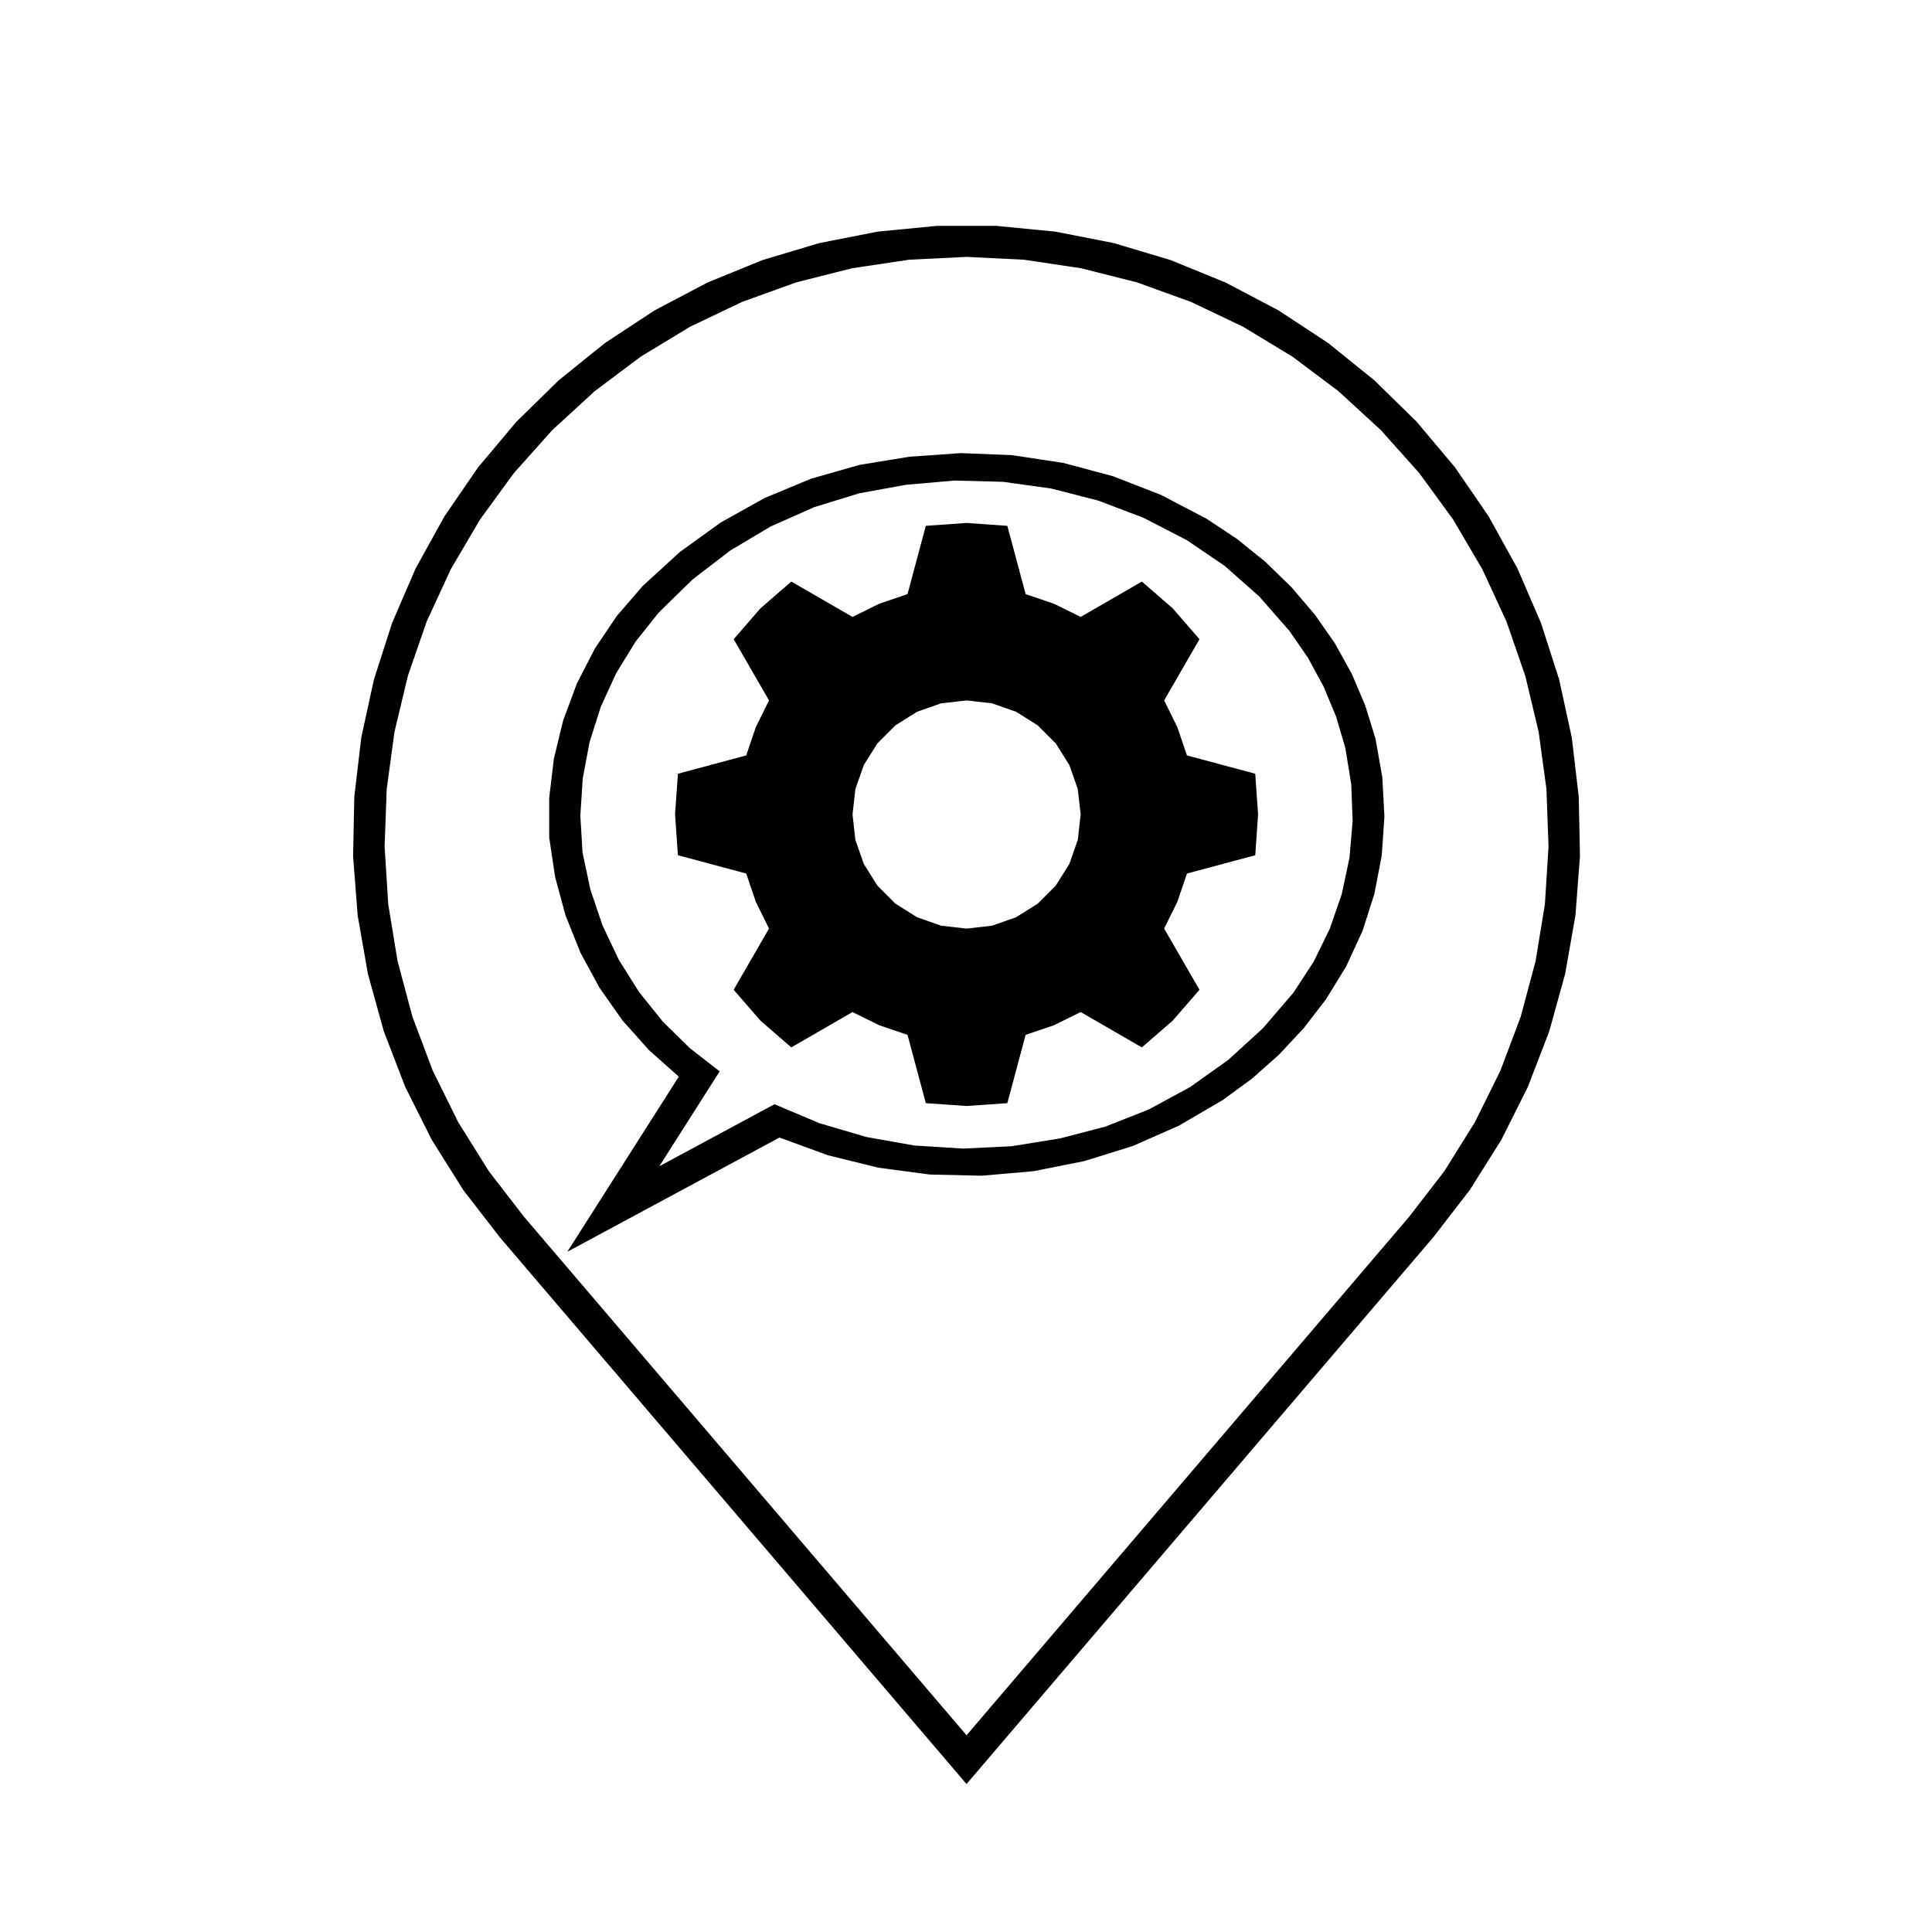 <?xml version="1.0" encoding="UTF-8"?>
<!-- Uploaded to: ICON Repo, www.svgrepo.com, Generator: ICON Repo Mixer Tools -->
<svg fill="#000000" width="800px" height="800px" version="1.1" viewBox="144 144 512 512" xmlns="http://www.w3.org/2000/svg">
 <g fill-rule="evenodd">
  <path d="m400.15 603.86 117.31-137.43 9.32-12.086 8.086-12.949 6.766-13.684 5.375-14.281 3.941-14.75 2.465-15.062 0.961-15.234-0.551-15.254-2.055-15.129-3.543-14.848-4.992-14.43-6.394-13.859-7.734-13.164-8.992-12.332-10.172-11.383-11.246-10.324-12.211-9.16-13.059-7.91-13.777-6.574-14.355-5.188-14.801-3.738-15.094-2.258-15.246-0.754-15.246 0.754-15.094 2.258-14.797 3.738-14.359 5.188-13.777 6.574-13.059 7.91-12.211 9.16-11.246 10.324-10.172 11.383-8.992 12.332-7.734 13.164-6.394 13.859-4.992 14.43-3.543 14.848-2.051 15.129-0.555 15.254 0.961 15.234 2.465 15.062 3.941 14.75 5.375 14.281 6.766 13.684 8.086 12.949 9.324 12.086 117.3 137.43m0 12.934-123.7-144.91-9.637-12.469-8.383-13.336-7.059-14.082-5.656-14.707-4.207-15.18-2.719-15.516-1.211-15.707 0.324-15.75 1.84-15.645 3.352-15.391 4.816-15 6.246-14.465 7.621-13.785 8.918-12.988 10.133-12.066 11.254-11.023 12.27-9.891 13.168-8.652 13.934-7.336 14.586-5.961 15.09-4.516 15.461-3.031 15.68-1.527h15.754l15.684 1.527 15.457 3.031 15.09 4.516 14.586 5.961 13.934 7.336 13.168 8.652 12.27 9.891 11.254 11.023 10.133 12.066 8.918 12.988 7.621 13.785 6.246 14.465 4.82 15 3.344 15.391 1.84 15.645 0.324 15.75-1.203 15.707-2.727 15.516-4.207 15.18-5.656 14.707-7.055 14.082-8.387 13.336-9.637 12.469-123.7 144.91"/>
  <path d="m318.72 453.07 30.527-16.438 11.914 5.023 12.398 3.656 12.73 2.258 12.906 0.82 12.914-0.625 12.766-2.062 12.027-3.129 11.559-4.559 10.918-5.926 10.121-7.203 9.176-8.379 8.09-9.426 5.344-8.176 4.297-8.77 3.188-9.23 2.031-9.551 0.836-9.734-0.367-9.758-1.562-9.645-2.457-8.305-3.32-7.996-4.141-7.609-4.922-7.129-8.016-9.141-9.098-8.051-10.051-6.836-11.453-5.91-12.035-4.578-12.48-3.199-12.762-1.777-12.879-0.332-12.832 1.125-12.348 2.242-11.992 3.691-11.473 5.094-10.785 6.414-9.949 7.648-8.973 8.77-6.121 7.684-5.144 8.367-4.09 8.926-2.973 9.359-1.812 9.652-0.629 9.801 0.574 9.805 2.09 9.828 3.223 9.516 4.309 9.078 5.34 8.516 6.289 7.836 7.164 7.047 7.934 6.172-16 25.145m31.844-7.609-56.215 30.266 29.539-46.41-7.91-7.027-7.043-7.894-6.082-8.66-5.043-9.301-3.934-9.824-2.766-10.211-1.57-10.465v-10.453l1.234-10.375 2.457-10.152 3.641-9.801 4.777-9.297 5.844-8.66 6.828-7.91 9.848-9.004 10.828-7.812 11.656-6.504 12.324-5.117 12.836-3.656 13.176-2.152 13.617-0.961 13.645 0.543 13.496 2.047 13.195 3.523 12.723 4.957 12.098 6.328 8.055 5.344 7.523 6.07 6.926 6.742 6.273 7.356 5.25 7.547 4.445 8.039 3.594 8.457 2.707 8.785 1.793 10.188 0.555 10.328-0.699 10.316-1.941 10.16-3.148 9.848-4.316 9.395-5.414 8.812-5.863 7.602-6.551 7.023-7.18 6.375-7.762 5.672-11.602 6.781-12.297 5.414-12.832 3.984-13.473 2.672-13.68 1.184-13.73-0.316-13.613-1.805-13.332-3.285-12.887-4.703"/>
  <path d="m369.93 359.85 0.754 6.727 2.238 6.387 3.602 5.734 4.785 4.785 5.727 3.602 6.387 2.238 6.727 0.762 6.727-0.762 6.387-2.238 5.734-3.602 4.785-4.785 3.602-5.734 2.238-6.387 0.762-6.727-0.762-6.727-2.238-6.387-3.602-5.727-4.785-4.785-5.734-3.602-6.387-2.238-6.727-0.754-6.727 0.754-6.387 2.238-5.723 3.59-4.785 4.785-3.602 5.727-2.238 6.387-0.758 6.738m76.68-61.727 8.172 7.098 7.098 8.172-9.367 16.227 3.5 7.09 2.543 7.488 18.098 4.852 0.754 10.801-0.754 10.797-18.098 4.852-2.543 7.488-3.5 7.094 9.367 16.223-7.098 8.172-8.172 7.098-16.223-9.367-7.094 3.5-7.488 2.543-4.848 18.098-10.801 0.754-10.801-0.754-4.852-18.098-7.488-2.543-7.09-3.5-16.223 9.367-8.176-7.098-7.098-8.172 9.367-16.223-3.496-7.094-2.543-7.488-18.098-4.852-0.762-10.797 0.762-10.801 18.098-4.852 2.543-7.488 3.496-7.09-9.367-16.227 7.098-8.172 8.176-7.098 16.223 9.367 7.09-3.5 7.488-2.543 4.852-18.094 10.801-0.762 10.801 0.762 4.848 18.094 7.488 2.543 7.094 3.5 16.223-9.367"/>
 </g>
</svg>